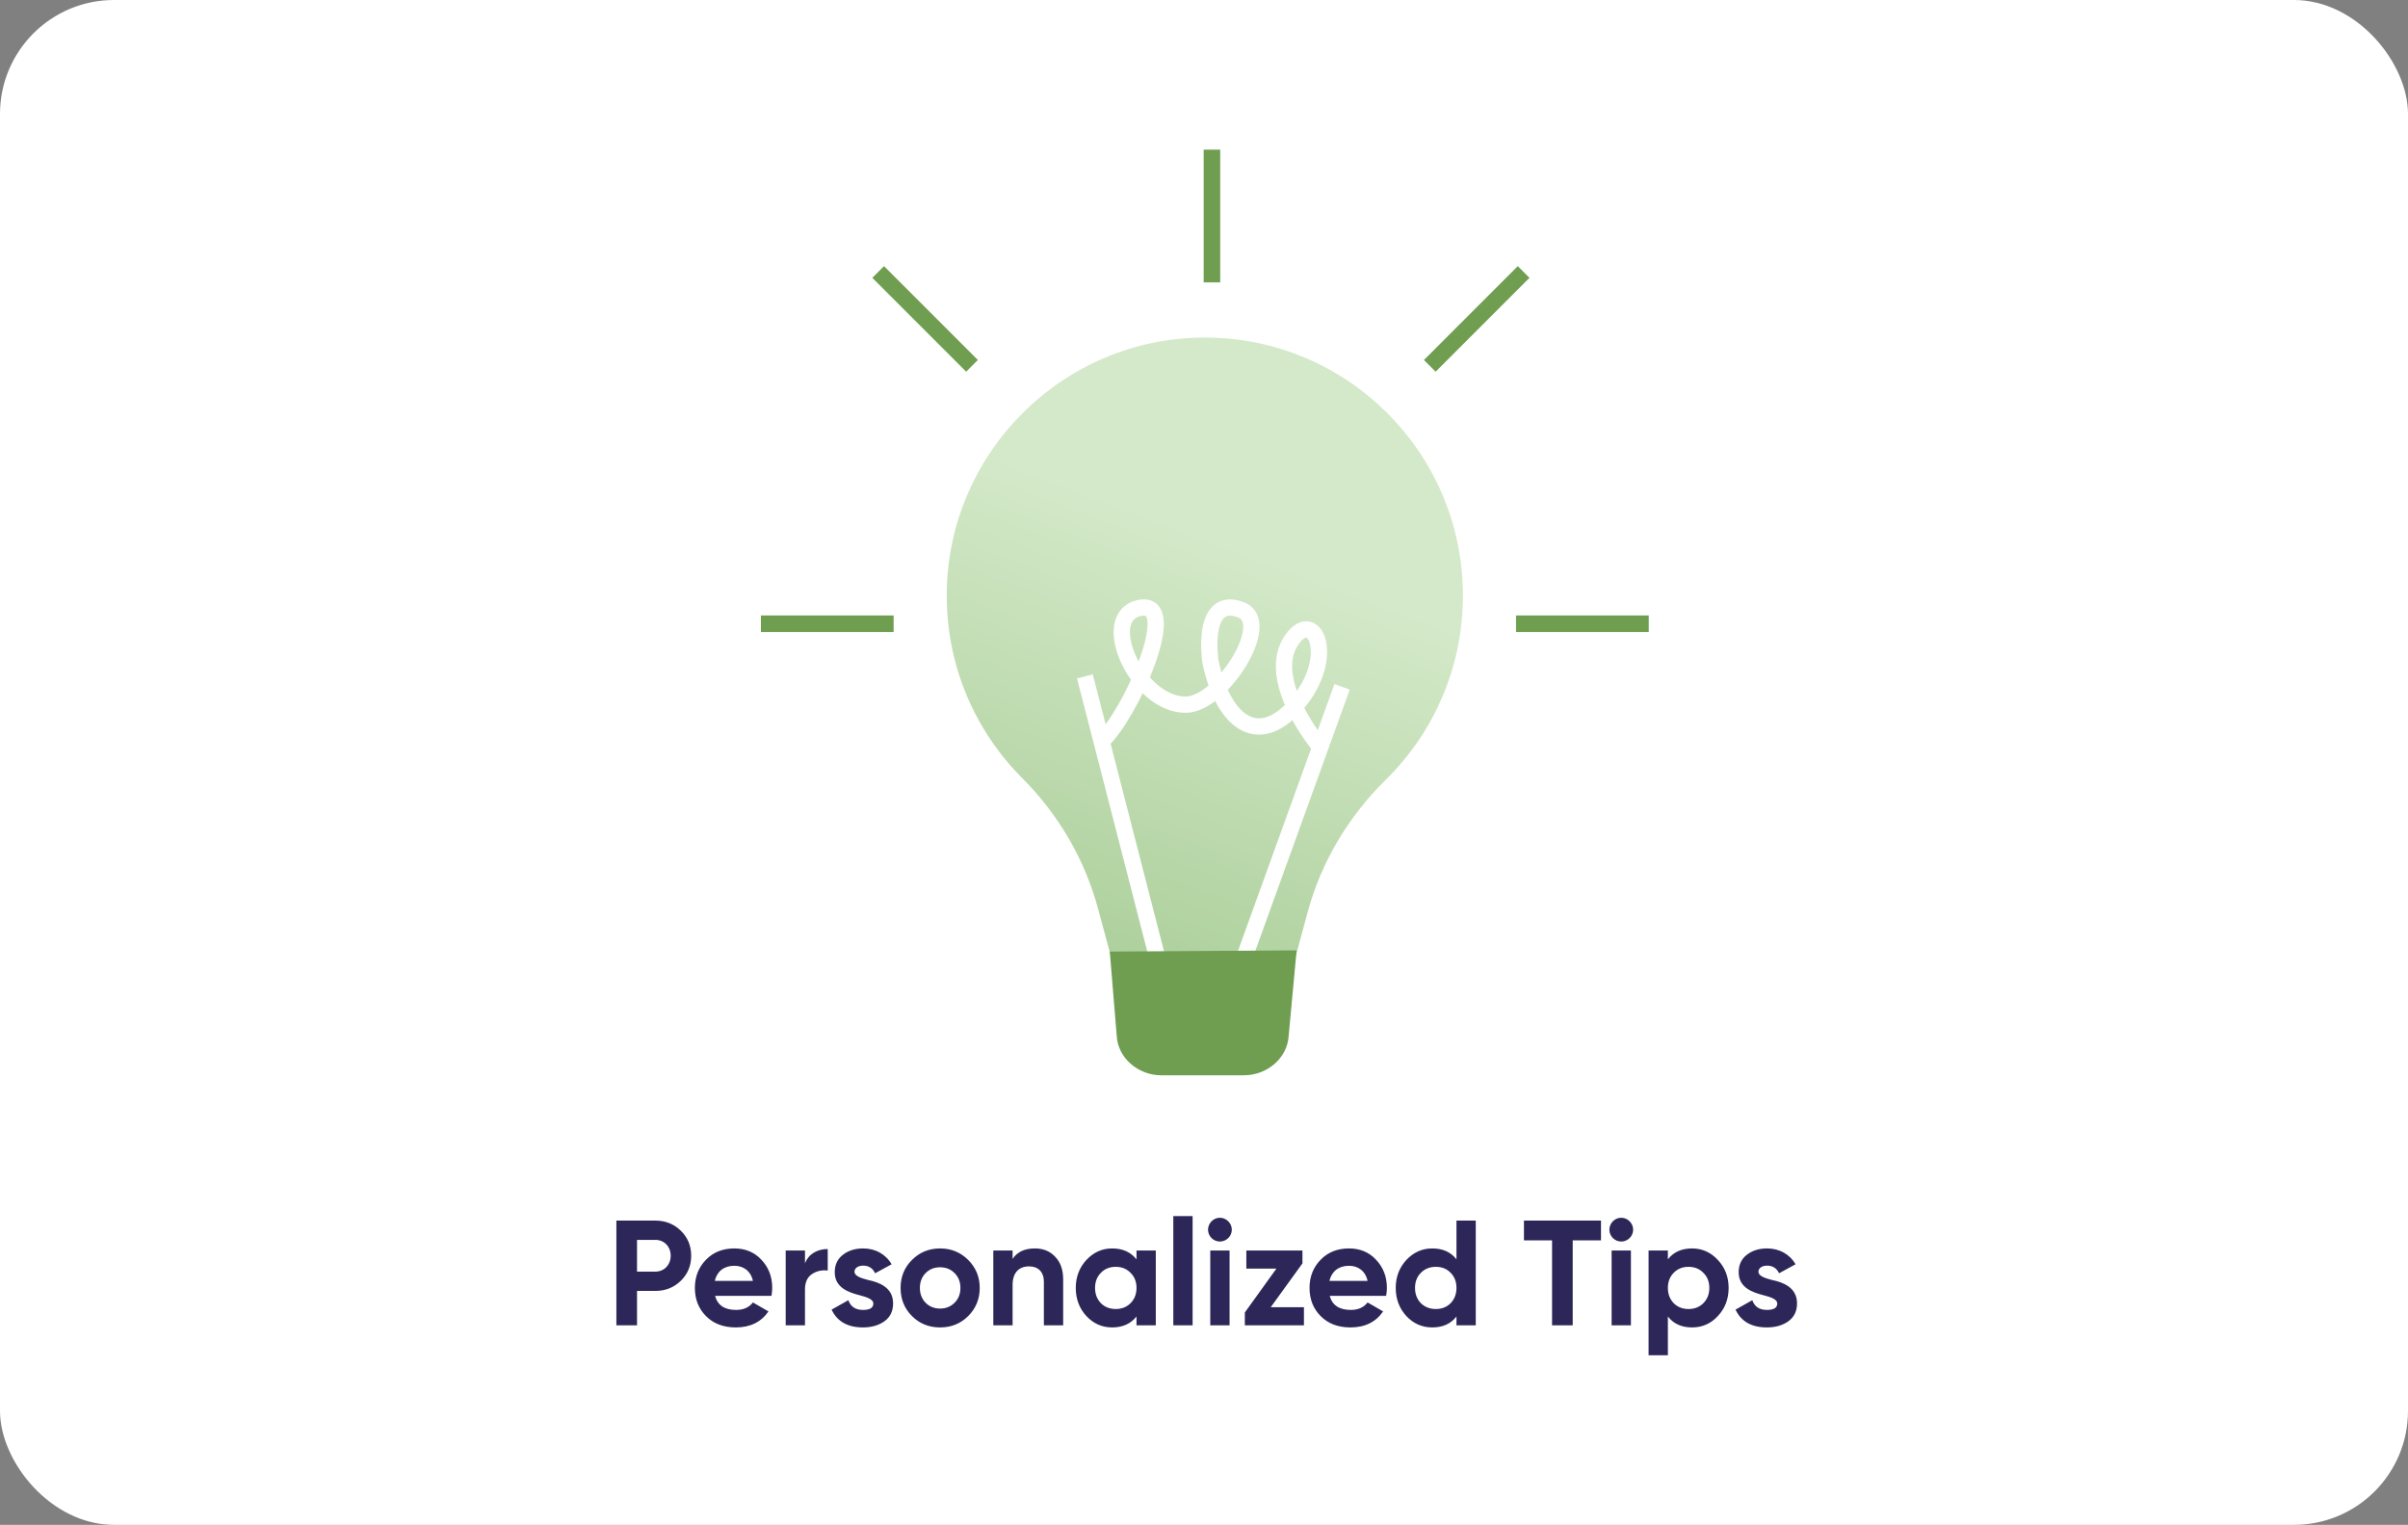<svg width="338" height="214" viewBox="0 0 338 214" fill="none" xmlns="http://www.w3.org/2000/svg">
<rect x="0" y="0" width="338" height="214" fill="#808080" stroke="none"/>
<rect width="338" height="214" rx="16" fill="white"/>
<path d="M86.519 171.3H92C93.407 171.3 94.604 171.783 95.57 172.728C96.536 173.673 97.019 174.849 97.019 176.235C97.019 177.621 96.536 178.797 95.57 179.742C94.604 180.687 93.407 181.17 92 181.17H89.417V186H86.519V171.3ZM89.417 178.461H92C93.239 178.461 94.142 177.495 94.142 176.235C94.142 174.954 93.239 174.009 92 174.009H89.417V178.461ZM108.288 181.863H100.371C100.728 183.186 101.715 183.837 103.332 183.837C104.361 183.837 105.159 183.48 105.684 182.787L107.868 184.047C106.839 185.538 105.306 186.294 103.29 186.294C101.547 186.294 100.161 185.769 99.111 184.719C98.061 183.669 97.536 182.346 97.536 180.75C97.536 179.175 98.061 177.852 99.09 176.802C100.119 175.731 101.463 175.206 103.08 175.206C104.613 175.206 105.894 175.731 106.881 176.802C107.889 177.873 108.393 179.175 108.393 180.75C108.393 181.107 108.351 181.464 108.288 181.863ZM100.329 179.763H105.684C105.369 178.335 104.319 177.642 103.08 177.642C101.631 177.642 100.644 178.419 100.329 179.763ZM112.993 175.5V177.306C113.497 175.962 114.757 175.29 116.185 175.29V178.314C115.366 178.209 114.61 178.377 113.959 178.818C113.308 179.259 112.993 179.973 112.993 180.981V186H110.284V175.5H112.993ZM119.941 178.482C119.941 179.049 120.781 179.364 121.852 179.637C123.385 179.952 125.38 180.687 125.359 182.934C125.359 184.005 124.96 184.845 124.141 185.433C123.343 186 122.335 186.294 121.138 186.294C118.975 186.294 117.505 185.454 116.728 183.795L119.08 182.472C119.395 183.375 120.067 183.837 121.138 183.837C122.104 183.837 122.587 183.543 122.587 182.934C122.587 182.367 121.747 182.052 120.676 181.779C119.122 181.38 117.169 180.729 117.169 178.545C117.169 177.516 117.547 176.697 118.303 176.109C119.08 175.5 120.025 175.206 121.159 175.206C122.86 175.206 124.33 176.004 125.149 177.432L122.839 178.692C122.503 177.978 121.936 177.621 121.159 177.621C120.466 177.621 119.941 177.957 119.941 178.482ZM135.903 184.698C134.832 185.769 133.509 186.294 131.955 186.294C130.401 186.294 129.078 185.769 128.007 184.698C126.936 183.627 126.411 182.304 126.411 180.75C126.411 179.196 126.936 177.894 128.007 176.823C129.078 175.752 130.401 175.206 131.955 175.206C133.509 175.206 134.832 175.752 135.903 176.823C136.974 177.894 137.52 179.196 137.52 180.75C137.52 182.304 136.974 183.627 135.903 184.698ZM129.918 182.829C130.464 183.375 131.136 183.648 131.955 183.648C132.774 183.648 133.446 183.375 133.992 182.829C134.538 182.283 134.811 181.59 134.811 180.75C134.811 179.91 134.538 179.217 133.992 178.671C133.446 178.125 132.774 177.852 131.955 177.852C131.136 177.852 130.464 178.125 129.918 178.671C129.393 179.217 129.12 179.91 129.12 180.75C129.12 181.59 129.393 182.283 129.918 182.829ZM145.264 175.206C146.419 175.206 147.364 175.584 148.099 176.361C148.855 177.138 149.233 178.188 149.233 179.553V186H146.524V179.889C146.524 178.482 145.705 177.726 144.445 177.726C143.038 177.726 142.135 178.587 142.135 180.33V186H139.426V175.5H142.135V176.676C142.786 175.689 143.836 175.206 145.264 175.206ZM159.526 176.739V175.5H162.235V186H159.526V184.761C158.707 185.79 157.573 186.294 156.103 186.294C154.696 186.294 153.499 185.769 152.491 184.698C151.504 183.627 151 182.304 151 180.75C151 179.196 151.504 177.894 152.491 176.823C153.499 175.752 154.696 175.206 156.103 175.206C157.573 175.206 158.707 175.71 159.526 176.739ZM154.528 182.892C155.074 183.438 155.767 183.711 156.607 183.711C157.447 183.711 158.14 183.438 158.686 182.892C159.253 182.325 159.526 181.611 159.526 180.75C159.526 179.889 159.253 179.175 158.686 178.629C158.14 178.062 157.447 177.789 156.607 177.789C155.767 177.789 155.074 178.062 154.528 178.629C153.982 179.175 153.709 179.889 153.709 180.75C153.709 181.611 153.982 182.325 154.528 182.892ZM167.401 186H164.692V170.67H167.401V186ZM171.224 174.24C170.321 174.24 169.565 173.484 169.565 172.581C169.565 171.678 170.321 170.901 171.224 170.901C172.148 170.901 172.904 171.678 172.904 172.581C172.904 173.484 172.148 174.24 171.224 174.24ZM172.589 186H169.88V175.5H172.589V186ZM182.818 177.306L178.366 183.459H183.028V186H174.733V184.194L179.164 178.041H174.943V175.5H182.818V177.306ZM194.565 181.863H186.648C187.005 183.186 187.992 183.837 189.609 183.837C190.638 183.837 191.436 183.48 191.961 182.787L194.145 184.047C193.116 185.538 191.583 186.294 189.567 186.294C187.824 186.294 186.438 185.769 185.388 184.719C184.338 183.669 183.813 182.346 183.813 180.75C183.813 179.175 184.338 177.852 185.367 176.802C186.396 175.731 187.74 175.206 189.357 175.206C190.89 175.206 192.171 175.731 193.158 176.802C194.166 177.873 194.67 179.175 194.67 180.75C194.67 181.107 194.628 181.464 194.565 181.863ZM186.606 179.763H191.961C191.646 178.335 190.596 177.642 189.357 177.642C187.908 177.642 186.921 178.419 186.606 179.763ZM204.438 176.739V171.3H207.147V186H204.438V184.761C203.64 185.79 202.506 186.294 201.036 186.294C199.629 186.294 198.411 185.769 197.403 184.698C196.416 183.627 195.912 182.304 195.912 180.75C195.912 179.196 196.416 177.894 197.403 176.823C198.411 175.752 199.629 175.206 201.036 175.206C202.506 175.206 203.64 175.71 204.438 176.739ZM199.44 182.892C200.007 183.438 200.7 183.711 201.54 183.711C202.38 183.711 203.073 183.438 203.619 182.892C204.165 182.325 204.438 181.611 204.438 180.75C204.438 179.889 204.165 179.175 203.619 178.629C203.073 178.062 202.38 177.789 201.54 177.789C200.7 177.789 200.007 178.062 199.44 178.629C198.894 179.175 198.621 179.889 198.621 180.75C198.621 181.611 198.894 182.325 199.44 182.892ZM213.908 171.3H224.723V174.072H220.754V186H217.856V174.072H213.908V171.3ZM227.559 174.24C226.656 174.24 225.9 173.484 225.9 172.581C225.9 171.678 226.656 170.901 227.559 170.901C228.483 170.901 229.239 171.678 229.239 172.581C229.239 173.484 228.483 174.24 227.559 174.24ZM228.924 186H226.215V175.5H228.924V186ZM237.515 175.206C238.922 175.206 240.14 175.752 241.127 176.823C242.135 177.894 242.639 179.196 242.639 180.75C242.639 182.304 242.135 183.627 241.127 184.698C240.14 185.769 238.922 186.294 237.515 186.294C236.045 186.294 234.911 185.79 234.113 184.761V190.2H231.404V175.5H234.113V176.739C234.911 175.71 236.045 175.206 237.515 175.206ZM234.932 182.892C235.478 183.438 236.171 183.711 237.011 183.711C237.851 183.711 238.544 183.438 239.09 182.892C239.657 182.325 239.93 181.611 239.93 180.75C239.93 179.889 239.657 179.175 239.09 178.629C238.544 178.062 237.851 177.789 237.011 177.789C236.171 177.789 235.478 178.062 234.932 178.629C234.386 179.175 234.113 179.889 234.113 180.75C234.113 181.611 234.386 182.325 234.932 182.892ZM246.822 178.482C246.822 179.049 247.662 179.364 248.733 179.637C250.266 179.952 252.261 180.687 252.24 182.934C252.24 184.005 251.841 184.845 251.022 185.433C250.224 186 249.216 186.294 248.019 186.294C245.856 186.294 244.386 185.454 243.609 183.795L245.961 182.472C246.276 183.375 246.948 183.837 248.019 183.837C248.985 183.837 249.468 183.543 249.468 182.934C249.468 182.367 248.628 182.052 247.557 181.779C246.003 181.38 244.05 180.729 244.05 178.545C244.05 177.516 244.428 176.697 245.184 176.109C245.961 175.5 246.906 175.206 248.04 175.206C249.741 175.206 251.211 176.004 252.03 177.432L249.72 178.692C249.384 177.978 248.817 177.621 248.04 177.621C247.347 177.621 246.822 177.957 246.822 178.482Z" fill="#2D2759"/>
<g clip-path="url(#clip0_603_10)">
<path d="M205.344 83.6C205.344 63.593 189.124 47.372 169.117 47.372C149.109 47.372 132.82 63.718 132.889 83.728C132.923 93.663 136.958 102.656 143.464 109.179C148.53 114.259 152.236 120.53 154.107 127.455L157.028 138.259H180.777L183.544 128.026C185.457 120.953 189.287 114.57 194.513 109.433C201.198 102.862 205.342 93.715 205.342 83.6H205.344Z" fill="url(#paint0_linear_603_10)"/>
<path d="M162.562 134.881L152.281 94.923" stroke="white" stroke-width="2.285" stroke-miterlimit="10"/>
<path d="M188.385 96.388L174.469 134.881" stroke="white" stroke-width="2.285" stroke-miterlimit="10"/>
<path d="M185.323 104.853C185.323 104.853 177.358 95.406 181.345 89.755C184.521 85.254 187.668 92.285 182.025 98.822C176.382 105.358 171.527 100.866 169.902 92.813C169.902 92.813 168.486 83.475 174.169 85.571C178.829 87.29 171.456 98.827 166.495 98.893C159.61 98.981 154.021 86.488 159.984 85.314C165.947 84.14 158.551 100.538 154.621 104.025" stroke="white" stroke-width="2.285" stroke-miterlimit="10"/>
<path d="M174.603 150.909H163.026C159.745 150.909 156.938 148.488 156.752 145.412L155.775 133.546L182 133.378L180.88 145.409C180.694 148.482 177.887 150.906 174.606 150.906L174.603 150.909Z" fill="#709E51"/>
<path d="M125.435 87.538H106.805" stroke="#709E51" stroke-width="2.322" stroke-miterlimit="10"/>
<path d="M170.115 21V39.631" stroke="#709E51" stroke-width="2.322" stroke-miterlimit="10"/>
<path d="M123.264 38.169L136.437 51.342" stroke="#709E51" stroke-width="2.322" stroke-miterlimit="10"/>
<path d="M213.865 38.169L200.691 51.342" stroke="#709E51" stroke-width="2.322" stroke-miterlimit="10"/>
<path d="M231.43 87.538H212.799" stroke="#709E51" stroke-width="2.322" stroke-miterlimit="10"/>
</g>
<defs>
<linearGradient id="paint0_linear_603_10" x1="111.912" y1="52.986" x2="49.397" y2="218.321" gradientUnits="userSpaceOnUse">
<stop stop-color="#D4E9C9"/>
<stop offset="1" stop-color="#63A047"/>
</linearGradient>
<clipPath id="clip0_603_10">
<rect width="124.624" height="129.91" fill="white" transform="translate(106.805 21)"/>
</clipPath>
</defs>
</svg>
